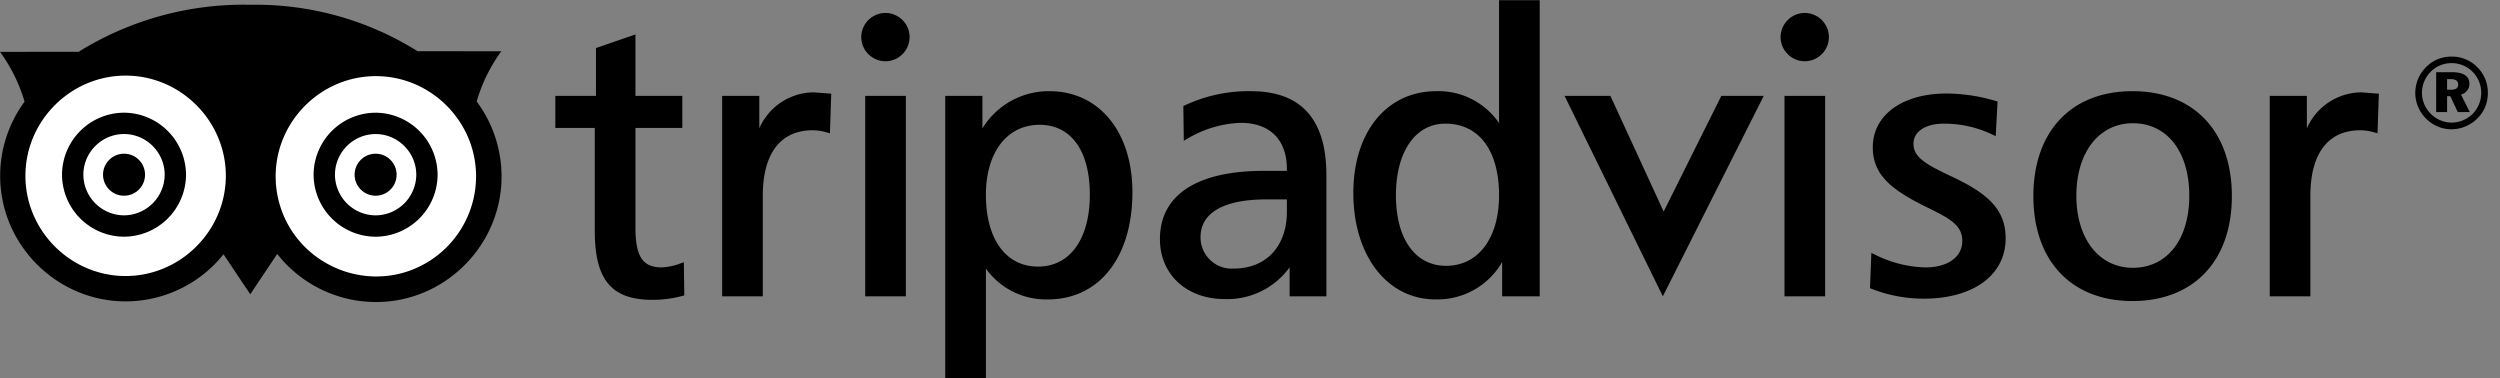 <svg width="119" height="18" viewBox="0 0 119 18" xmlns="http://www.w3.org/2000/svg"><rect x="0" y="0" width="119" height="18" fill="#808080" stroke="none"/><g id="Symbols" stroke="none" stroke-width="1" fill="none" fill-rule="evenodd"><g id="tripadvisor-logo@logotyp.us"><path d="M4.12 3.016c2.24-.29 8.59-.488 6.85 8.69l1.974-.16c-.864-5.658.944-8.543 6.6-8.82-9.38-5.193-14.72.199-15.423.29z" id="Path" fill="#000"/><path d="M12.852 10.253a5.384 5.384 0 005.04 3.51c2.947 0 5.373-2.426 5.373-5.373 0-2.948-2.426-5.373-5.373-5.373-.636 0-1.266.112-1.862.333-2.764 1.022-4.199 4.137-3.178 6.903z" id="Path" fill="#FFF"/><circle id="Oval" fill="#FFF" cx="5.981" cy="8.369" r="5.374"/><circle id="Oval" fill="#000" cx="5.904" cy="8.316" r="1"/><circle id="Oval" fill="#000" cx="17.879" cy="8.316" r="1"/><path d="M22.689 4.83a7.694 7.694 0 011.175-2.39l-3.988-.003A14.523 14.523 0 0011.91.227a14.862 14.862 0 00-8.168 2.239L0 2.468a7.731 7.731 0 011.17 2.369A5.97 5.97 0 00.008 8.375c0 3.275 2.694 5.97 5.97 5.97 1.812 0 3.53-.826 4.662-2.242l1.272 1.904 1.284-1.92a5.978 5.978 0 004.703 2.29c3.278 0 5.975-2.698 5.975-5.975 0-1.287-.416-2.54-1.185-3.572zm-4.987-2.41c-3.036.089-5.543 2.486-5.767 5.514-.226-3.058-2.769-5.471-5.834-5.536a14.778 14.778 0 015.81-1.13A14.06 14.06 0 0117.7 2.42zM5.98 13.139c-2.617 0-4.77-2.153-4.77-4.77 0-2.617 2.153-4.77 4.77-4.77 2.616 0 4.77 2.153 4.77 4.77v.001c-.004 2.616-2.155 4.766-4.77 4.769zm13.563-.27c-2.454.904-5.22-.37-6.127-2.824v-.001a4.775 4.775 0 01-.295-1.65c0-2.618 2.154-4.77 4.77-4.77 2.618 0 4.77 2.152 4.77 4.77a4.779 4.779 0 01-3.118 4.474zM5.907 5.364h-.004a2.965 2.965 0 00-2.951 2.951 2.965 2.965 0 002.951 2.952 2.965 2.965 0 002.952-2.952 2.97 2.97 0 00-2.948-2.951zm0 4.886h-.003a1.945 1.945 0 01-1.936-1.935c0-1.061.874-1.935 1.936-1.935 1.06 0 1.934.874 1.935 1.935a1.949 1.949 0 01-1.932 1.935zM17.88 5.365h-.001a2.965 2.965 0 00-2.952 2.951 2.965 2.965 0 002.952 2.952 2.965 2.965 0 002.951-2.952 2.97 2.97 0 00-2.95-2.951zm0 4.886a1.944 1.944 0 01-1.936-1.935c0-1.061.874-1.935 1.935-1.935 1.062 0 1.935.874 1.936 1.935a1.947 1.947 0 01-1.935 1.935z" id="Shape" fill="#000"/><path d="M84.756 1.766c0 .631.52 1.15 1.15 1.15.631 0 1.15-.52 1.15-1.15 0-.632-.519-1.15-1.15-1.15-.631 0-1.15.52-1.15 1.15z" id="Path" fill="#000"/><path d="M30.11 1.687l-1.742.6v2.277h-1.934V6.09h1.878v4.9c0 2.332.795 3.282 2.743 3.282.487.001.971-.062 1.441-.19l.076-.02-.021-1.58-.134.046a2.863 2.863 0 01-.915.2c-.915 0-1.255-.517-1.255-1.906V6.09h2.231V4.564h-2.231V1.64l-.136.047zm6.033 4.422V4.564h-1.768v9.541h1.934v-4.79c0-2.008.843-3.114 2.373-3.114.235.002.47.039.696.108l.127.036.062-1.885-.831-.064a2.85 2.85 0 00-2.593 1.713zM49.95 4.34a3.706 3.706 0 00-3.188 1.773v-1.55h-1.768v13.43h1.935v-5.208a3.516 3.516 0 002.948 1.467c2.446 0 4.026-2.003 4.026-5.104 0-2.876-1.588-4.808-3.953-4.808zm-.539 8.35c-1.53 0-2.482-1.307-2.482-3.412 0-2.028 1.004-3.338 2.557-3.338 1.496 0 2.39 1.24 2.39 3.32 0 2.116-.945 3.43-2.465 3.43zM59.555 4.34a7.147 7.147 0 00-3.168.68l-.06.028.022 1.652.15-.085a5.3 5.3 0 012.554-.768c1.4 0 2.203.804 2.203 2.204v.082h-1.105c-3.185 0-4.938 1.154-4.938 3.248 0 1.68 1.264 2.854 3.077 2.854a3.657 3.657 0 003.096-1.51v1.38h1.75V8.33c0-2.647-1.204-3.989-3.581-3.989zm1.701 5.738c0 1.645-.988 2.705-2.52 2.705l-.111.004c-.811 0-1.479-.667-1.479-1.478v-.023c0-1.157 1.107-1.794 3.116-1.794h.994v.586zM71.355.008v5.85A3.493 3.493 0 0068.37 4.34c-2.364 0-3.951 1.947-3.951 4.845 0 2.984 1.609 5.067 3.914 5.067a3.558 3.558 0 003.17-1.78v1.633h1.787V.008h-1.935zm-2.519 12.645c-1.474 0-2.39-1.286-2.39-3.356 0-2.073.924-3.412 2.352-3.412 1.601 0 2.557 1.275 2.557 3.412 0 2.039-.99 3.356-2.519 3.356zm13.1-8.09L79.19 10.07l-2.535-5.506h-2.181l4.677 9.541 4.803-9.541h-2.02zm4.839 0h-1.833v9.542h1.935V4.564h-.102zm2.37 2.447c0 1.343.923 2.05 2.625 2.88 1.074.528 1.635.839 1.635 1.583 0 .761-.69 1.256-1.758 1.256a5.613 5.613 0 01-2.428-.624l-.142-.068-.065 1.68.068.028c.794.313 1.64.472 2.493.471 2.366 0 3.896-1.127 3.896-2.873 0-1.457-.969-2.194-2.644-2.977-1.23-.575-1.744-.914-1.744-1.524 0-.582.572-.957 1.458-.957.803 0 1.595.181 2.319.53l.138.065.088-1.648-.079-.023a8.348 8.348 0 00-2.354-.358c-2.097 0-3.506 1.028-3.506 2.559zm12.358-2.67c-2.908 0-4.714 1.914-4.714 4.994 0 3.081 1.806 4.995 4.714 4.995 2.92 0 4.734-1.914 4.734-4.995 0-3.08-1.814-4.994-4.734-4.994zm.018 8.407c-1.605 0-2.686-1.38-2.686-3.431 0-2.063 1.08-3.45 2.686-3.45 1.634 0 2.689 1.353 2.689 3.45 0 2.084-1.055 3.431-2.689 3.431zm8.286-6.638V4.564h-1.767v9.541h1.934v-4.79c0-2.008.844-3.114 2.372-3.114.236.002.47.038.696.108l.128.036.063-1.885-.832-.064a2.853 2.853 0 00-2.594 1.713zM43.016 4.564h-1.833v9.541h1.936V4.564h-.103zm-2.02-2.798c0 .632.52 1.15 1.151 1.15s1.15-.519 1.15-1.15c0-.631-.519-1.15-1.15-1.15-.63 0-1.15.52-1.151 1.15zM117.937 3.215c.316.323.49.758.484 1.209.007.462-.179.907-.512 1.227-.325.32-.762.5-1.218.503-.464 0-.907-.19-1.227-.527a1.713 1.713 0 01-.497-1.203c.001-.468.19-.915.525-1.243a1.68 1.68 0 011.2-.488c.469-.005.92.184 1.245.522zm-2.226.19c-.273.269-.426.636-.426 1.019.006.77.636 1.403 1.406 1.412.374 0 .733-.147 1-.408a1.43 1.43 0 00.02-1.995 1.396 1.396 0 00-1.014-.427 1.37 1.37 0 00-.986.399zm1.013.032c.546 0 .82.195.82.55a.521.521 0 01-.402.513l.42.833h-.571l-.356-.753h-.153v.753h-.52V3.437h.762zm-.242.835h.186c.228 0 .341-.081.341-.246 0-.185-.118-.26-.369-.26h-.158v.506z" id="Shape" fill="#000"/></g></g></svg>